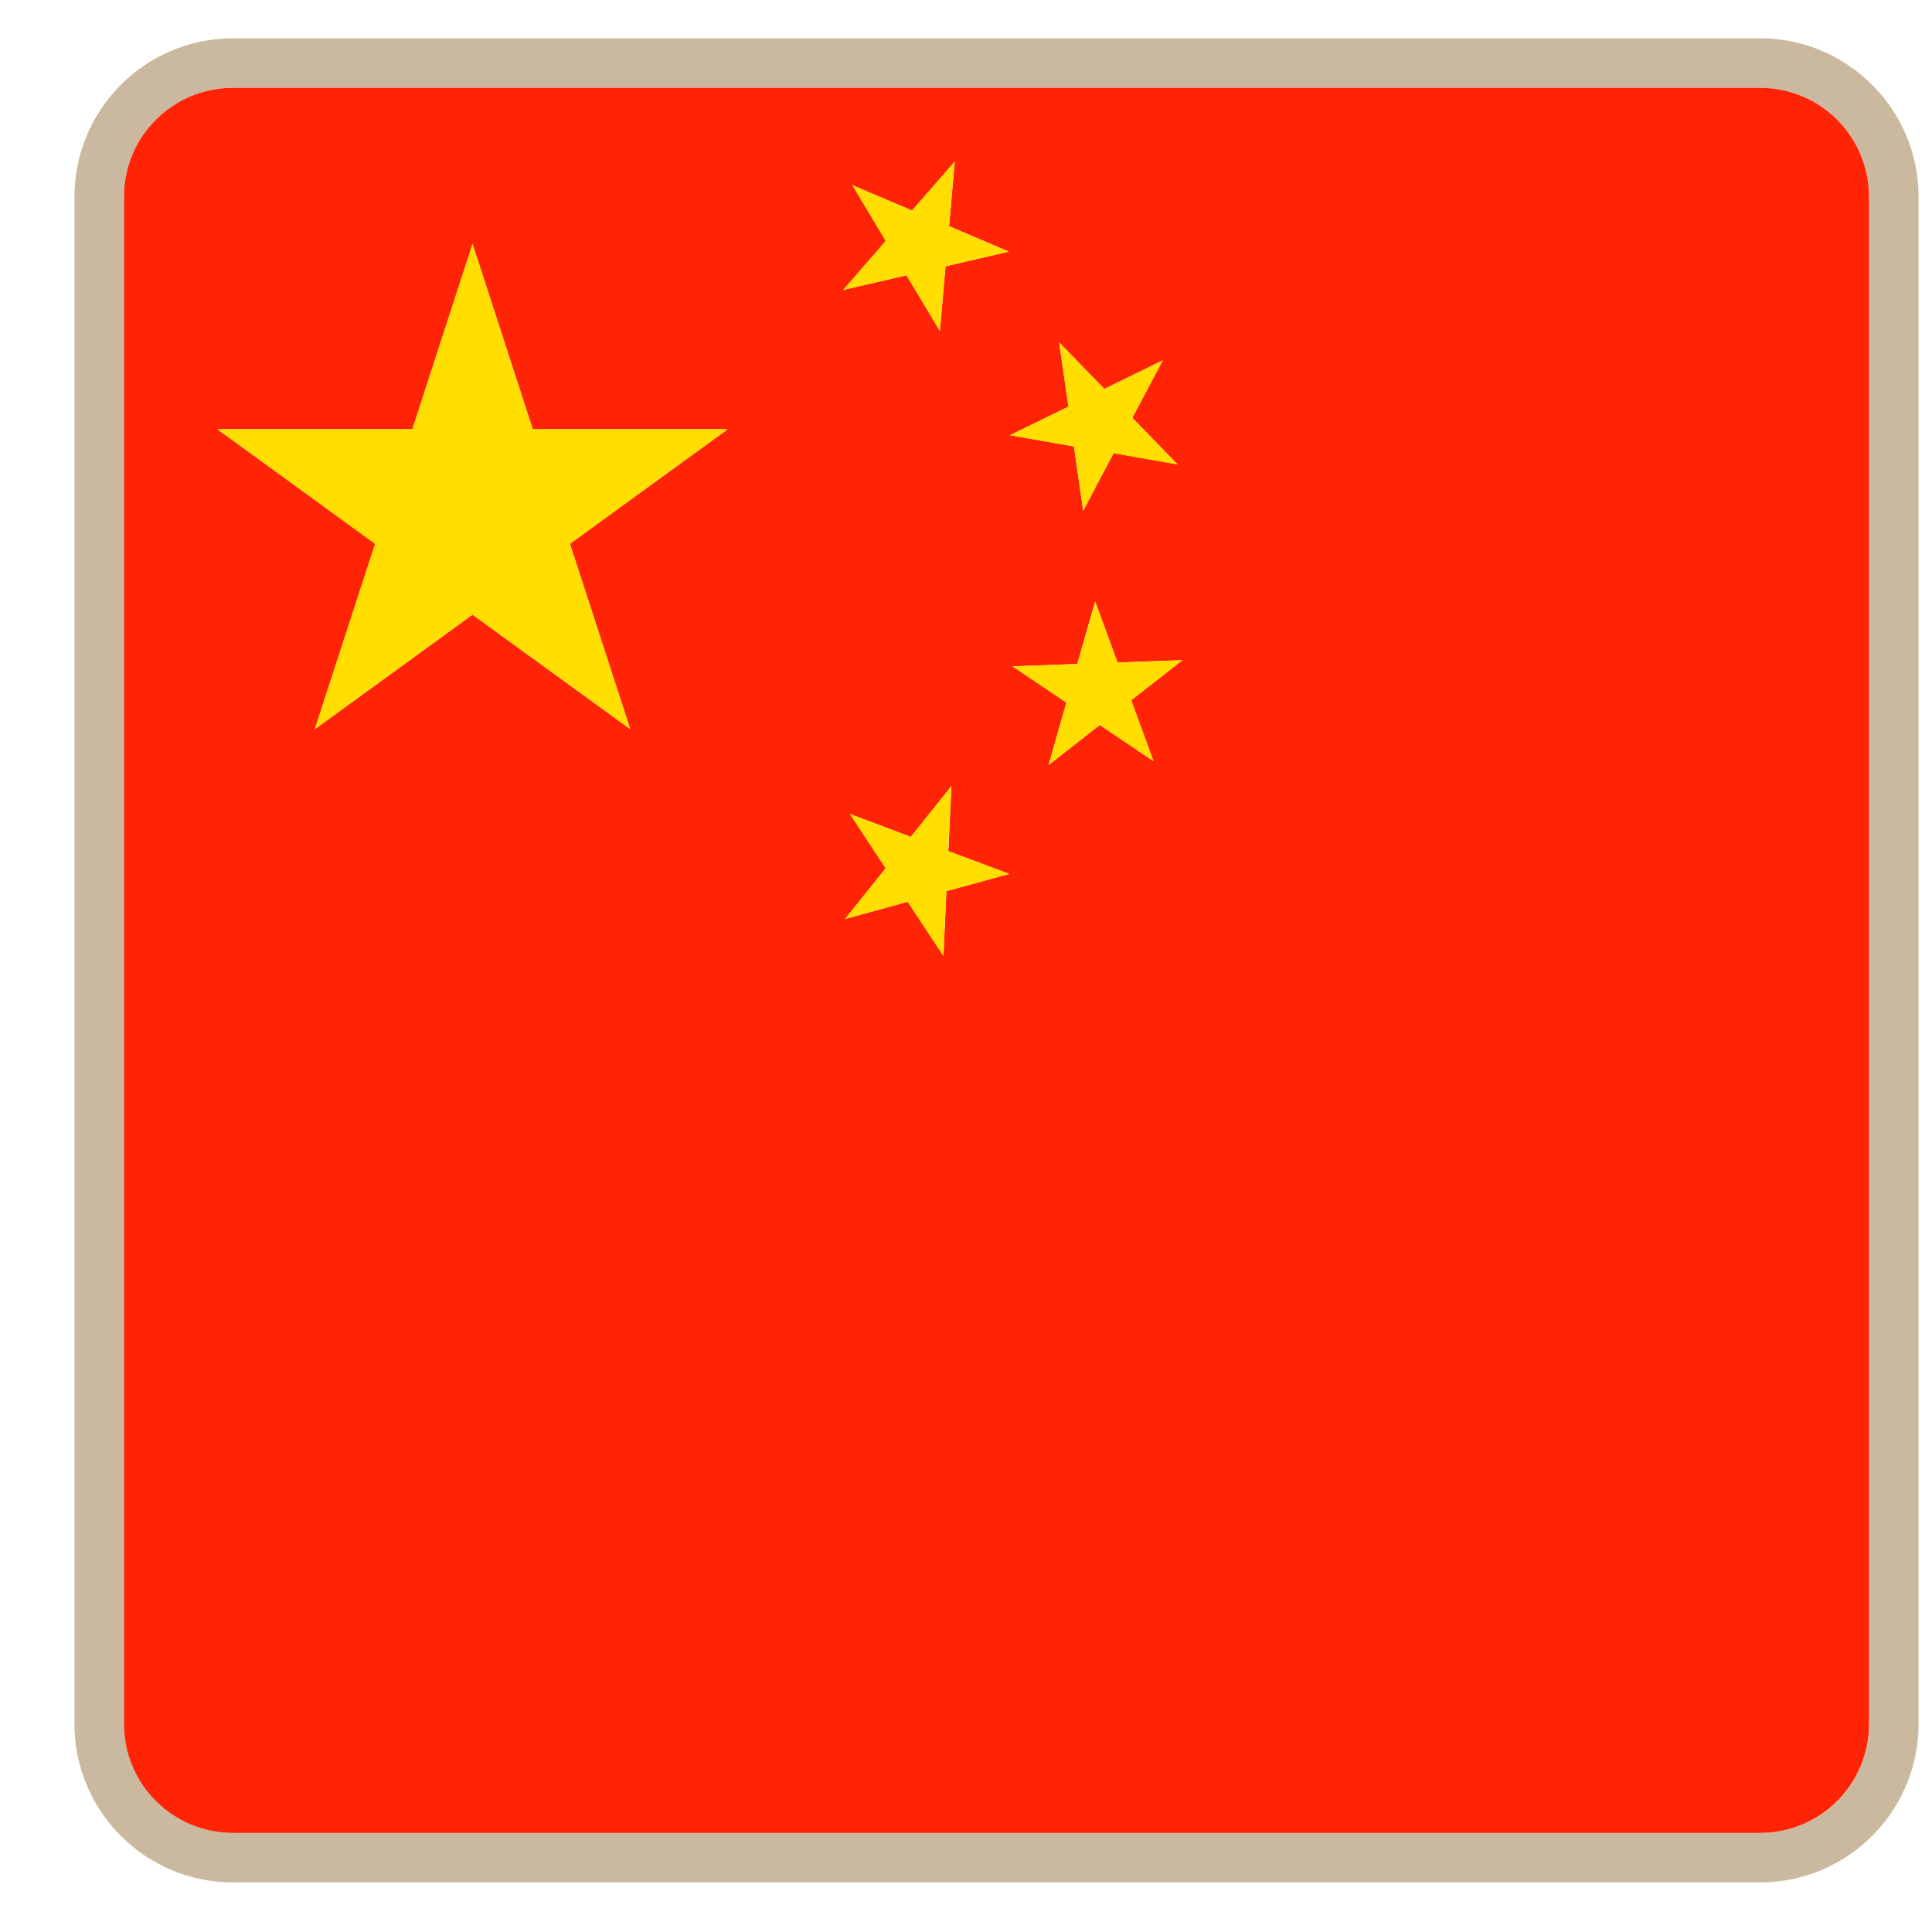 <svg width="24" height="24" viewBox="0 0 24 24" fill="none" xmlns="http://www.w3.org/2000/svg">
<g clip-path="url(#clip0_459_14091)">
<path d="M21.867 1.091C22.615 1.091 23.22 1.696 23.22 2.445V21.416C23.22 22.164 22.615 22.769 21.867 22.769H2.894C2.145 22.769 1.54 22.164 1.54 21.416V2.445C1.54 1.696 2.145 1.091 2.894 1.091H21.865M21.867 0.476H2.894C1.807 0.476 0.925 1.358 0.925 2.445V21.416C0.925 22.502 1.807 23.384 2.894 23.384H21.865C22.951 23.384 23.833 22.5 23.833 21.416V2.445C23.833 1.358 22.949 0.476 21.865 0.476H21.867Z" fill="#CAB99E"/>
<path d="M21.867 1.091H2.894C2.145 1.091 1.54 1.696 1.54 2.445V21.416C1.54 22.164 2.145 22.769 2.894 22.769H21.865C22.613 22.769 23.218 22.164 23.218 21.416V2.445C23.218 1.696 22.613 1.091 21.865 1.091H21.867ZM7.829 9.058L5.87 7.636L3.911 9.058L4.66 6.755L2.701 5.333H5.122L5.87 3.031L6.618 5.333H9.039L7.08 6.755L7.829 9.058ZM10.587 2.3L11.33 2.615L11.861 2.006L11.79 2.809L12.533 3.126L11.746 3.308L11.676 4.111L11.261 3.42L10.475 3.602L11.004 2.993L10.589 2.301L10.587 2.3ZM11.756 11.07L11.72 11.876L11.277 11.202L10.498 11.416L11.002 10.786L10.559 10.112L11.315 10.396L11.819 9.766L11.781 10.572L12.537 10.856L11.758 11.07H11.756ZM13.157 4.253L13.718 4.831L14.444 4.476L14.066 5.19L14.627 5.768L13.833 5.629L13.455 6.343L13.34 5.545L12.546 5.406L13.272 5.051L13.157 4.253ZM14.331 9.457L13.661 9.006L13.025 9.505L13.247 8.728L12.577 8.277L13.382 8.248L13.604 7.471L13.881 8.229L14.686 8.201L14.051 8.699L14.327 9.457H14.331Z" fill="#FF2405"/>
<path d="M6.618 5.331L5.87 3.029L5.123 5.331H2.701L4.659 6.756L3.911 9.058L5.87 7.634L7.829 9.058L7.08 6.756L9.039 5.331H6.618Z" fill="#FFDE00"/>
<path d="M11.26 3.42L11.674 4.111L11.745 3.308L12.531 3.126L11.789 2.811L11.859 2.007L11.33 2.616L10.588 2.3L11.002 2.993L10.473 3.602L11.26 3.42Z" fill="#FFDE00"/>
<path d="M13.342 5.547L13.457 6.345L13.833 5.631L14.629 5.77L14.066 5.19L14.444 4.478L13.719 4.833L13.157 4.253L13.272 5.052L12.546 5.408L13.342 5.547Z" fill="#FFDE00"/>
<path d="M13.883 8.231L13.606 7.473L13.384 8.248L12.579 8.279L13.247 8.727L13.025 9.504L13.661 9.006L14.331 9.457L14.054 8.699L14.69 8.202L13.883 8.231Z" fill="#FFDE00"/>
<path d="M11.817 9.766L11.313 10.396L10.557 10.11L11.002 10.786L10.496 11.416L11.274 11.202L11.719 11.876L11.756 11.07L12.535 10.856L11.778 10.572L11.817 9.766Z" fill="#FFDE00"/>
</g>
<defs>
<clipPath id="clip0_459_14091">
<rect width="22.91" height="22.91" fill="white" transform="translate(0.925 0.476)"/>
</clipPath>
</defs>
</svg>
